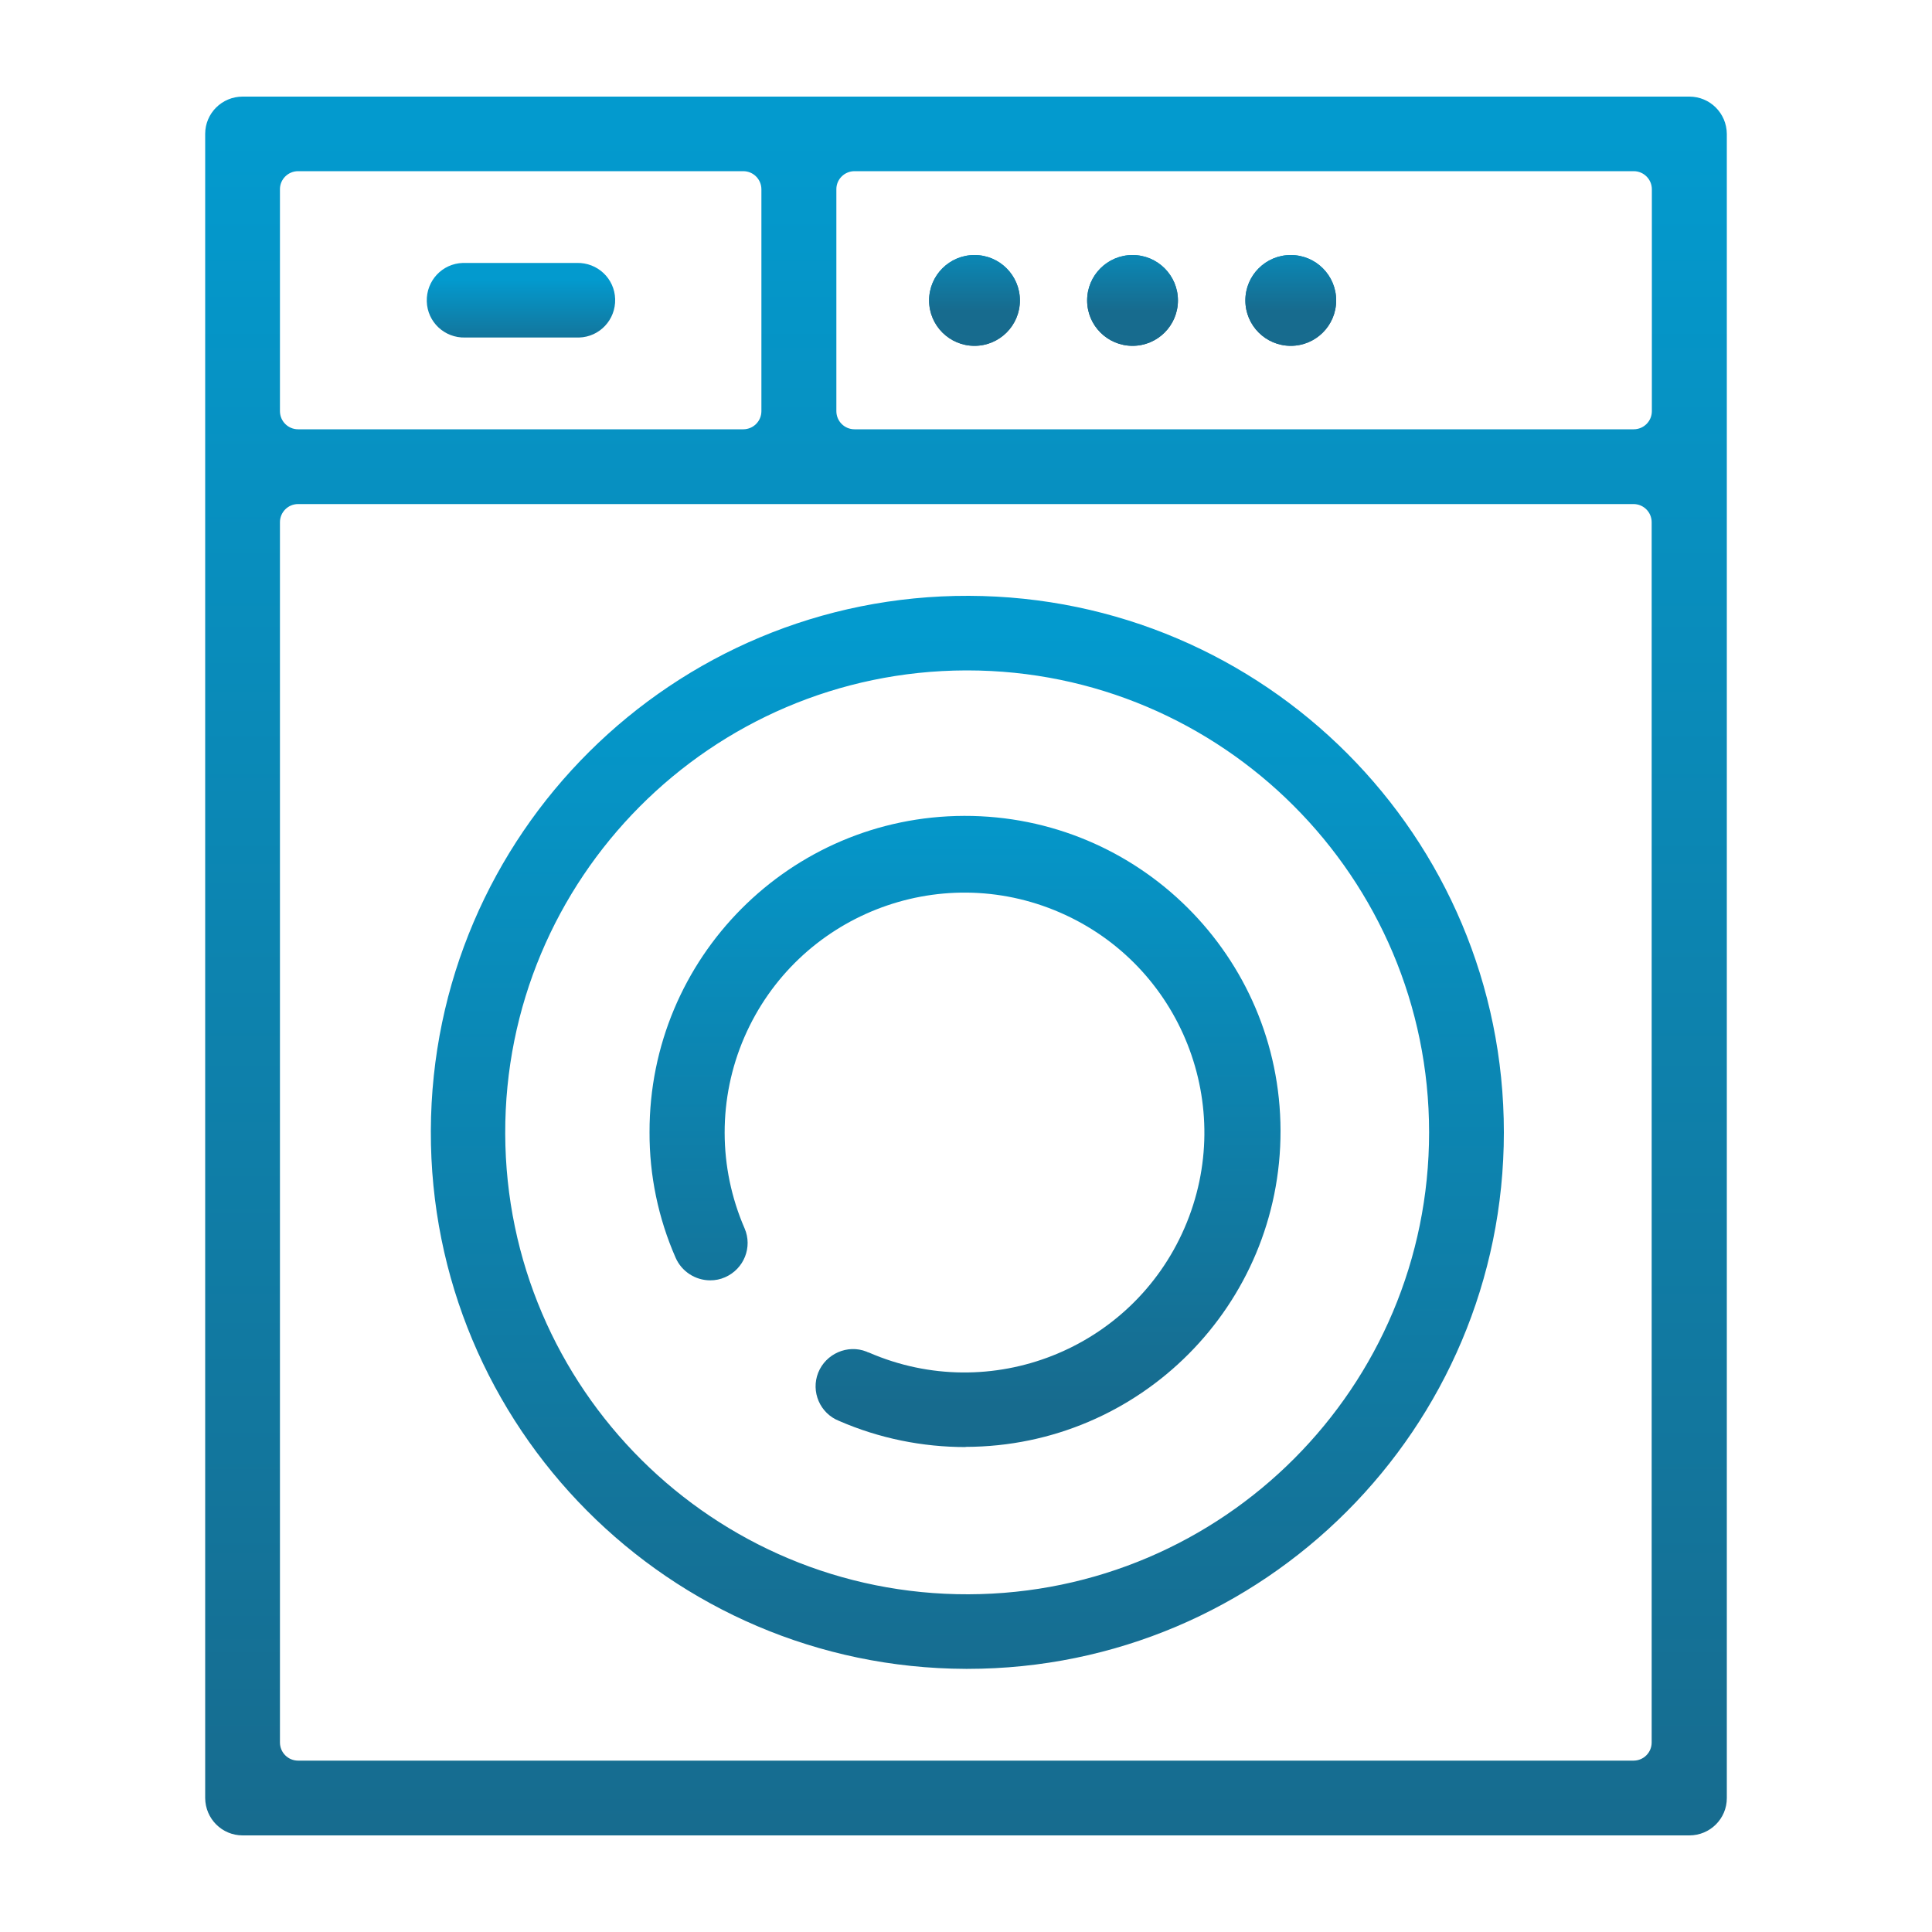 <?xml version="1.0" encoding="UTF-8"?>
<svg xmlns="http://www.w3.org/2000/svg" xmlns:xlink="http://www.w3.org/1999/xlink" id="Ebene_1" data-name="Ebene 1" viewBox="0 0 100 100">
  <defs>
    <style>
      .cls-1 {
        fill: url(#Unbenannter_Verlauf_3-10);
      }

      .cls-1, .cls-2, .cls-3, .cls-4, .cls-5, .cls-6, .cls-7, .cls-8, .cls-9, .cls-10 {
        stroke-width: 0px;
      }

      .cls-2 {
        fill: url(#Unbenannter_Verlauf_3-7);
      }

      .cls-3 {
        fill: url(#Unbenannter_Verlauf_3-6);
      }

      .cls-4 {
        fill: url(#Unbenannter_Verlauf_3-5);
      }

      .cls-5 {
        fill: url(#Unbenannter_Verlauf_3-9);
      }

      .cls-6 {
        fill: url(#Unbenannter_Verlauf_3-8);
      }

      .cls-7 {
        fill: url(#Unbenannter_Verlauf_3-3);
      }

      .cls-8 {
        fill: url(#Unbenannter_Verlauf_3-2);
      }

      .cls-9 {
        fill: url(#Unbenannter_Verlauf_3-4);
      }

      .cls-10 {
        fill: url(#Unbenannter_Verlauf_3);
      }
    </style>
    <linearGradient id="Unbenannter_Verlauf_3" data-name="Unbenannter Verlauf 3" x1="-225.07" y1="-512.1" x2="-225.07" y2="-511.08" gradientTransform="translate(17326.02 44933.12) scale(76.76 87.73)" gradientUnits="userSpaceOnUse">
      <stop offset="0" stop-color="#039ace"></stop>
      <stop offset="1" stop-color="#176b8e"></stop>
    </linearGradient>
    <linearGradient id="Unbenannter_Verlauf_3-2" data-name="Unbenannter Verlauf 3" x1="-223.76" y1="-508.94" x2="-223.76" y2="-507.91" gradientTransform="translate(12164.46 27587) scale(54.14)" xlink:href="#Unbenannter_Verlauf_3"></linearGradient>
    <linearGradient id="Unbenannter_Verlauf_3-3" data-name="Unbenannter Verlauf 3" x1="-220.61" y1="-503.16" x2="-220.61" y2="-502.14" gradientTransform="translate(7076.42 16065.94) scale(31.85)" xlink:href="#Unbenannter_Verlauf_3"></linearGradient>
    <linearGradient id="Unbenannter_Verlauf_3-4" data-name="Unbenannter Verlauf 3" x1="-203.07" y1="-398.62" x2="-203.07" y2="-397.6" gradientTransform="translate(1956.16 1513.3) scale(9.5 3.76)" xlink:href="#Unbenannter_Verlauf_3"></linearGradient>
    <linearGradient id="Unbenannter_Verlauf_3-5" data-name="Unbenannter Verlauf 3" x1="-175.66" y1="-419.98" x2="-175.66" y2="-418.95" gradientTransform="translate(856.7 1939.08) scale(4.59)" xlink:href="#Unbenannter_Verlauf_3"></linearGradient>
    <linearGradient id="Unbenannter_Verlauf_3-6" data-name="Unbenannter Verlauf 3" x1="-175.61" y1="-419.98" x2="-175.61" y2="-418.95" gradientTransform="translate(864.67 1939.08) scale(4.59)" xlink:href="#Unbenannter_Verlauf_3"></linearGradient>
    <linearGradient id="Unbenannter_Verlauf_3-7" data-name="Unbenannter Verlauf 3" x1="-175.56" y1="-419.98" x2="-175.56" y2="-418.95" gradientTransform="translate(872.65 1939.08) scale(4.59)" xlink:href="#Unbenannter_Verlauf_3"></linearGradient>
    <linearGradient id="Unbenannter_Verlauf_3-8" data-name="Unbenannter Verlauf 3" x1="-175.66" y1="-419.98" x2="-175.66" y2="-418.95" gradientTransform="translate(856.7 1939.08) scale(4.59)" xlink:href="#Unbenannter_Verlauf_3"></linearGradient>
    <linearGradient id="Unbenannter_Verlauf_3-9" data-name="Unbenannter Verlauf 3" x1="-175.61" y1="-419.98" x2="-175.61" y2="-418.95" gradientTransform="translate(864.67 1939.08) scale(4.59)" xlink:href="#Unbenannter_Verlauf_3"></linearGradient>
    <linearGradient id="Unbenannter_Verlauf_3-10" data-name="Unbenannter Verlauf 3" x1="-175.56" y1="-419.98" x2="-175.56" y2="-418.95" gradientTransform="translate(872.65 1939.08) scale(4.59)" xlink:href="#Unbenannter_Verlauf_3"></linearGradient>
  </defs>
  <g id="Ebene_1-2" data-name="Ebene 1-2">
    <g id="washing-machine">
      <path id="Pfad_2576" data-name="Pfad 2576" class="cls-10" d="M12.56,95c-1.07,0-1.93-.86-1.94-1.93V6.93c0-1.07.87-1.93,1.94-1.93h74.88c1.07,0,1.93.86,1.94,1.93v86.14c0,1.07-.87,1.93-1.94,1.93,0,0-74.88,0-74.88,0ZM15.43,26.09c-.52,0-.94.42-.94.94v63.16c0,.52.42.94.94.94h69.12c.52,0,.94-.42.94-.94h0V27.03c0-.52-.42-.94-.94-.94H15.43ZM44.23,8.86c-.52,0-.94.42-.94.93h0v11.49c0,.52.42.94.94.94h40.33c.52,0,.94-.42.94-.94v-11.48c0-.52-.42-.94-.94-.94h0s-40.33,0-40.33,0ZM15.43,8.86c-.52,0-.94.42-.94.93h0v11.49c0,.52.42.94.94.94h23.04c.52,0,.94-.42.94-.94v-11.48c0-.52-.42-.94-.94-.94h0s-23.04,0-23.04,0Z"></path>
      <path id="Pfad_2577" data-name="Pfad 2577" class="cls-8" d="M49.99,86.38c-15.34-.05-27.74-12.52-27.69-27.85.05-15.34,12.52-27.74,27.85-27.69,15.31.05,27.69,12.46,27.69,27.77s-12.43,27.77-27.77,27.77h-.08ZM49.99,34.7c-13.2.04-23.88,10.78-23.84,23.98.04,13.2,10.78,23.88,23.98,23.84,13.18-.04,23.84-10.73,23.84-23.91s-10.71-23.91-23.91-23.91c-.02,0-.05,0-.07,0Z"></path>
      <path id="Pfad_2578" data-name="Pfad 2578" class="cls-7" d="M49.99,74.9c-2.25,0-4.48-.45-6.55-1.35-1-.39-1.48-1.52-1.09-2.5s1.52-1.48,2.5-1.09c.04.02.08.04.13.05,6.29,2.73,13.6-.16,16.33-6.45,2.73-6.29-.16-13.6-6.45-16.33s-13.6.16-16.33,6.45c-1.37,3.16-1.36,6.75.01,9.9.42.97-.03,2.1-1.01,2.53-.25.11-.5.16-.77.16-.77,0-1.48-.46-1.79-1.17-.9-2.05-1.36-4.27-1.35-6.5-.02-9.02,7.27-16.35,16.29-16.37,9.02-.02,16.35,7.27,16.37,16.29.02,9.02-7.27,16.35-16.29,16.37h-.03.01Z"></path>
      <path id="Pfad_2579" data-name="Pfad 2579" class="cls-9" d="M24.08,17.47c-1.07.03-1.96-.8-1.99-1.87s.8-1.96,1.87-1.99h5.89c1.07-.03,1.96.8,1.99,1.87s-.8,1.96-1.87,1.99h-5.89Z"></path>
      <circle id="Ellipse_118" data-name="Ellipse 118" class="cls-4" cx="50.44" cy="15.55" r="2.35"></circle>
      <circle id="Ellipse_119" data-name="Ellipse 119" class="cls-3" cx="58.62" cy="15.55" r="2.35"></circle>
      <circle id="Ellipse_120" data-name="Ellipse 120" class="cls-2" cx="66.81" cy="15.55" r="2.35"></circle>
      <circle id="Ellipse_121" data-name="Ellipse 121" class="cls-6" cx="50.44" cy="15.55" r="2.35"></circle>
      <circle id="Ellipse_122" data-name="Ellipse 122" class="cls-5" cx="58.62" cy="15.55" r="2.35"></circle>
      <circle id="Ellipse_123" data-name="Ellipse 123" class="cls-1" cx="66.81" cy="15.55" r="2.35"></circle>
    </g>
  </g>
</svg>
